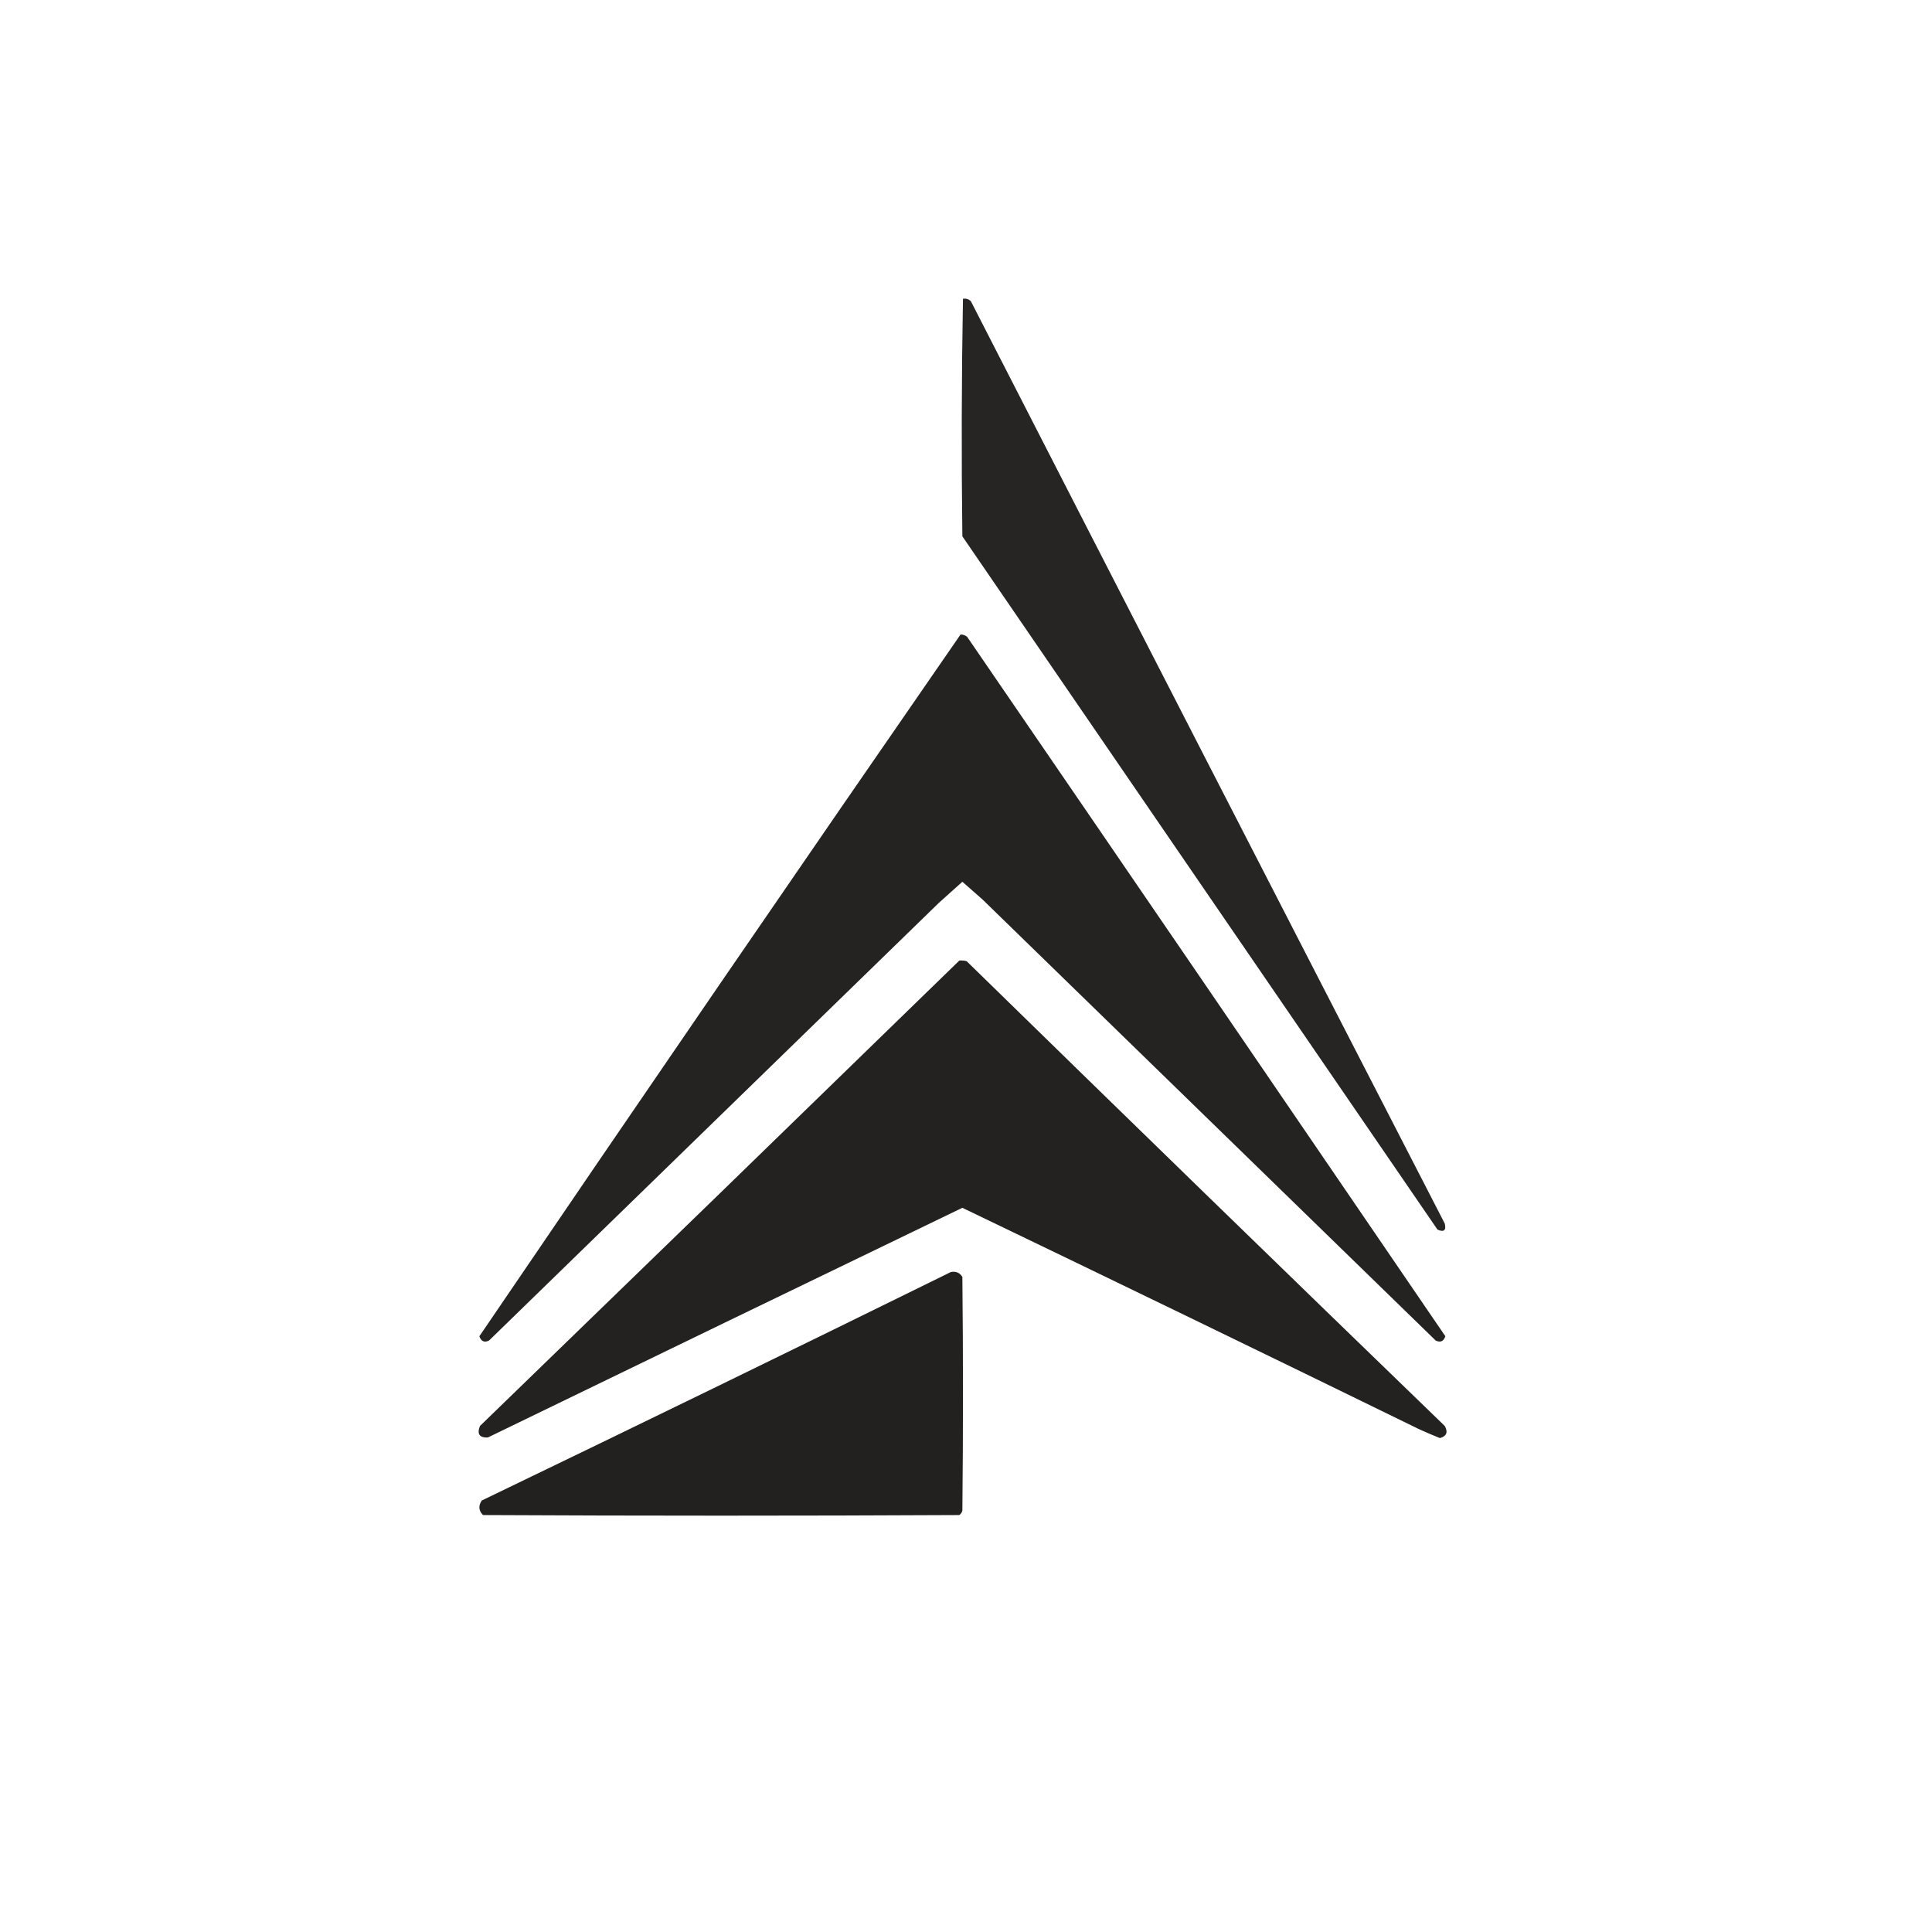 <?xml version="1.0" standalone="no"?>
<!DOCTYPE svg PUBLIC "-//W3C//DTD SVG 1.1//EN" "http://www.w3.org/Graphics/SVG/1.1/DTD/svg11.dtd">
<svg xmlns="http://www.w3.org/2000/svg" version="1.1" width="1594" height="1594" style="shape-rendering:geometricPrecision; text-rendering:geometricPrecision; image-rendering:optimizeQuality; fill-rule:evenodd; clip-rule:evenodd" xmlns:xlink="http://www.w3.org/1999/xlink" viewBox="0 0 1594 1594">
<g><path style="opacity:0.975" fill="#221f1f" d="M 794.5,246.5 C 797.044,246.104 799.211,246.771 801,248.5C 931.078,502.323 1061.41,755.99 1192,1009.5C 1193.33,1015.17 1191.33,1016.83 1186,1014.5C 1055.33,823.833 924.667,633.167 794,442.5C 793.171,377.096 793.337,311.763 794.5,246.5 Z"/></g>
<g><path style="opacity:0.981" fill="#221f1f" d="M 792.5,523.5 C 794.582,523.472 796.416,524.139 798,525.5C 929.73,717.721 1061.23,910.054 1192.5,1102.5C 1191.05,1106.73 1188.39,1107.89 1184.5,1106C 1059.83,984.667 935.167,863.333 810.5,742C 804.988,737.154 799.488,732.32 794,727.5C 787.512,733.32 781.012,739.154 774.5,745C 650.833,865.333 527.167,985.667 403.5,1106C 399.656,1107.92 396.99,1106.75 395.5,1102.5C 527.128,908.876 659.461,715.876 792.5,523.5 Z"/></g>
<g><path style="opacity:0.985" fill="#221f1f" d="M 791.5,792.5 C 793.527,792.338 795.527,792.505 797.5,793C 928.696,921.196 1060.2,1049.03 1192,1176.5C 1194.85,1181.63 1193.52,1184.96 1188,1186.5C 1182.12,1184.14 1176.29,1181.64 1170.5,1179C 1045.17,1117.75 919.671,1056.92 794,996.5C 663.451,1059.52 532.951,1122.69 402.5,1186C 395.55,1186.29 393.384,1183.12 396,1176.5C 528.033,1048.63 659.866,920.633 791.5,792.5 Z"/></g>
<g><path style="opacity:0.99" fill="#221f1f" d="M 784.5,1049.5 C 788.684,1048.7 791.85,1050.04 794,1053.5C 794.667,1117.83 794.667,1182.17 794,1246.5C 793.535,1247.93 792.701,1249.1 791.5,1250C 660.5,1250.67 529.5,1250.67 398.5,1250C 394.885,1246.34 394.552,1242.34 397.5,1238C 526.836,1175.66 655.836,1112.83 784.5,1049.5 Z"/></g>
</svg>